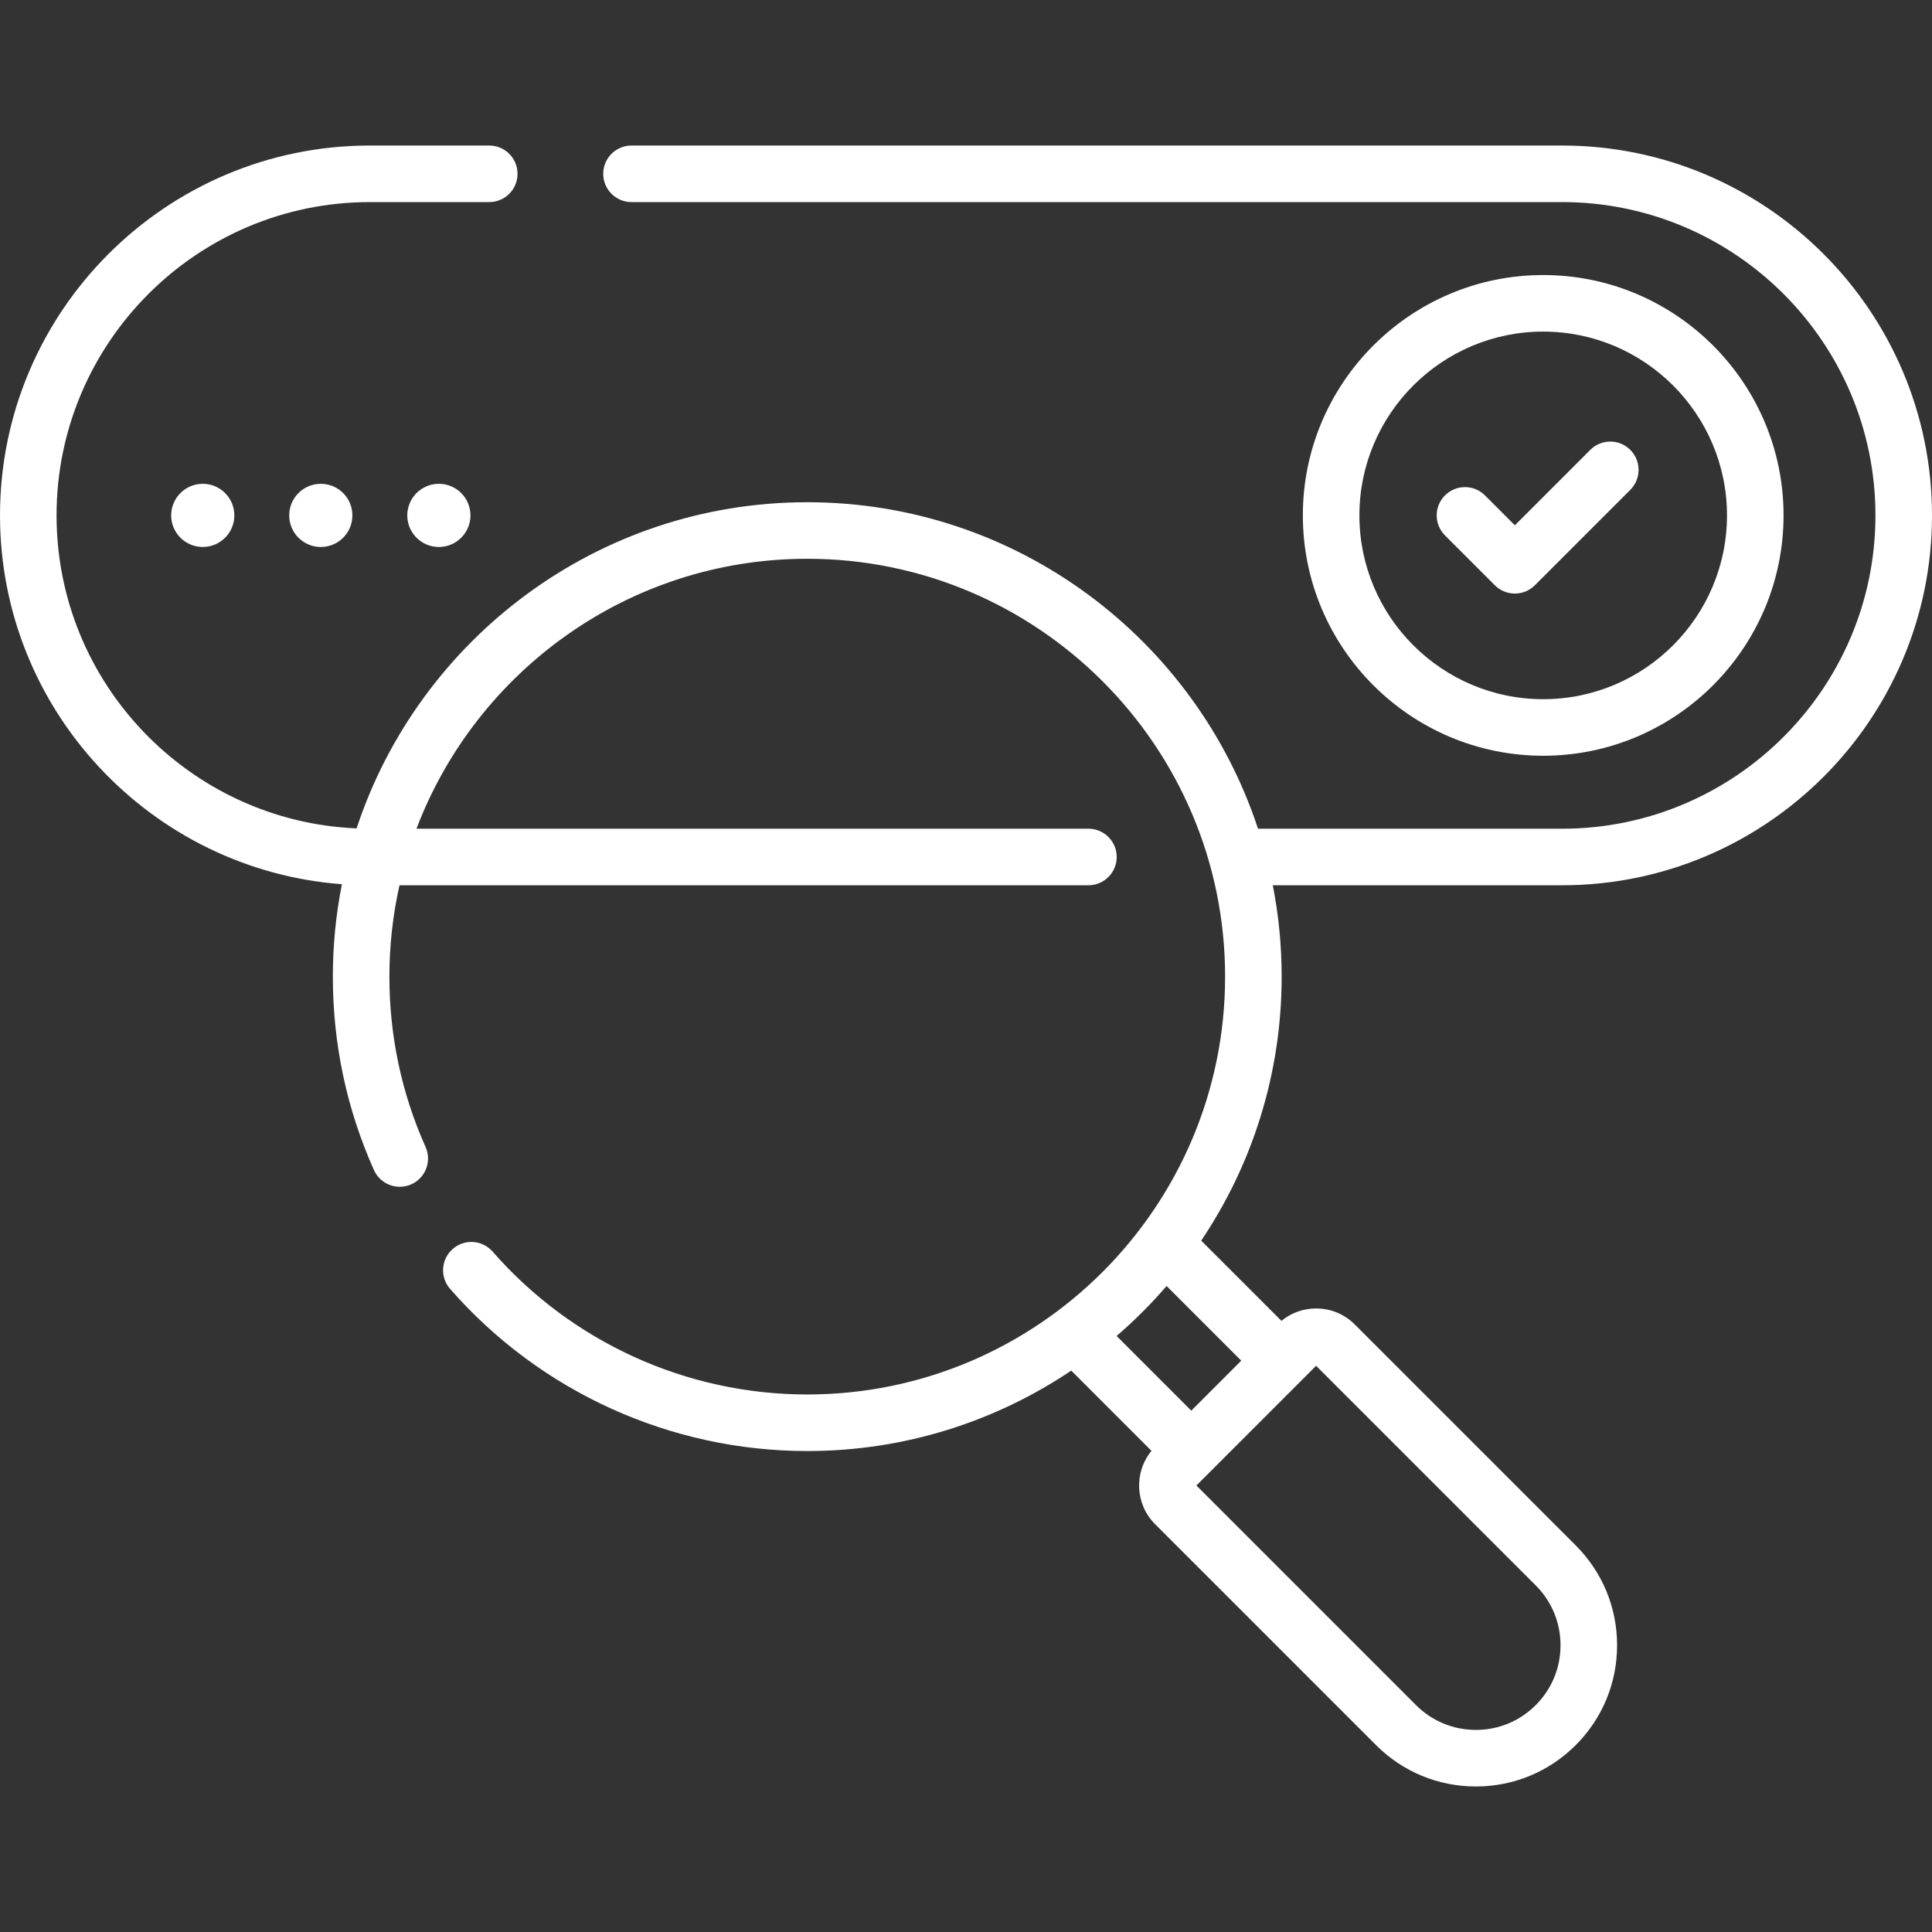 <?xml version="1.0"?>
<svg xmlns="http://www.w3.org/2000/svg" xmlns:xlink="http://www.w3.org/1999/xlink" xmlns:svgjs="http://svgjs.com/svgjs" version="1.1" width="512" height="512" x="0" y="0" viewBox="0 0 512 512" style="enable-background:new 0 0 512 512" xml:space="preserve"><rect x="0" y="0" width="512" height="512" fill="#333333" stroke="none"/><g><g xmlns="http://www.w3.org/2000/svg"><path d="m512 136.585c0-54.048-43.97-98.018-98.018-98.018h-246.627c-4.139 0-7.494 3.355-7.494 7.494s3.355 7.494 7.494 7.494h246.627c45.783 0 83.031 37.247 83.031 83.031s-37.247 83.031-83.031 83.031h-80.597c-16.51-50.186-63.817-86.522-119.457-86.522-55.608 0-102.891 36.292-119.428 86.432-44.157-1.852-79.513-38.338-79.513-82.942 0-45.784 37.247-83.031 83.031-83.031h31.637c4.139 0 7.494-3.355 7.494-7.494s-3.355-7.494-7.494-7.494h-31.637c-54.047.001-98.018 43.972-98.018 98.019 0 51.555 40.009 93.94 90.608 97.74-1.571 7.925-2.402 16.113-2.402 24.492 0 17.846 3.664 35.091 10.891 51.257 1.689 3.778 6.123 5.473 9.899 3.783 3.779-1.689 5.472-6.121 3.783-9.899-6.361-14.23-9.587-29.418-9.587-45.142 0-8.315.928-16.417 2.674-24.213h182.574c4.139 0 7.494-3.355 7.494-7.494s-3.355-7.494-7.494-7.494h-178.073c15.863-41.768 56.298-71.535 103.561-71.535 61.06 0 110.735 49.675 110.735 110.735s-49.675 110.735-110.735 110.735c-31.94 0-62.33-13.8-83.378-37.86-2.725-3.116-7.46-3.431-10.574-.706-3.115 2.725-3.431 7.459-.706 10.574 23.894 27.315 58.396 42.98 94.658 42.98 25.876 0 49.95-7.861 69.963-21.316l21.262 21.262c-4.67 5.685-4.354 14.122.954 19.432l58.556 58.556c7.067 7.068 16.464 10.96 26.46 10.96 9.995 0 19.393-3.892 26.46-10.96s10.959-16.465 10.959-26.46-3.892-19.393-10.959-26.46l-58.555-58.555c-2.736-2.737-6.374-4.244-10.244-4.244-3.392 0-6.606 1.158-9.19 3.286l-21.26-21.26c13.455-20.014 21.316-44.087 21.316-69.964 0-8.281-.813-16.375-2.349-24.213h76.681c54.048.002 98.018-43.969 98.018-98.017zm-105.014 283.566c4.237 4.237 6.57 9.87 6.57 15.862s-2.333 11.625-6.571 15.862c-4.237 4.237-9.869 6.57-15.861 6.57s-11.626-2.333-15.862-6.57l-58.202-58.203 31.724-31.725zm-78.039-59.562-13.247 13.247-19.786-19.786c4.736-4.083 9.164-8.511 13.247-13.247z" fill="#ffffff" data-original="#000000" style=""/><circle cx="53.732" cy="136.585" r="8.371" fill="#ffffff" data-original="#000000" style=""/><circle cx="85.018" cy="136.585" r="8.371" fill="#ffffff" data-original="#000000" style=""/><circle cx="116.304" cy="136.585" r="8.371" fill="#ffffff" data-original="#000000" style=""/><path d="m472.659 136.585c0-35.122-28.573-63.696-63.696-63.696s-63.696 28.574-63.696 63.696 28.573 63.696 63.696 63.696 63.696-28.574 63.696-63.696zm-112.404 0c0-26.858 21.85-48.708 48.708-48.708s48.708 21.85 48.708 48.708-21.85 48.708-48.708 48.708-48.708-21.85-48.708-48.708z" fill="#ffffff" data-original="#000000" style=""/><path d="m432.042 119.217c-2.927-2.926-7.671-2.926-10.598 0l-19.992 19.992-7.922-7.922c-2.927-2.926-7.671-2.926-10.598 0-2.926 2.926-2.926 7.671 0 10.597l13.221 13.221c1.464 1.463 3.382 2.195 5.299 2.195s3.836-.732 5.299-2.195l25.291-25.291c2.926-2.926 2.926-7.671 0-10.597z" fill="#ffffff" data-original="#000000" style=""/></g></g></svg>
